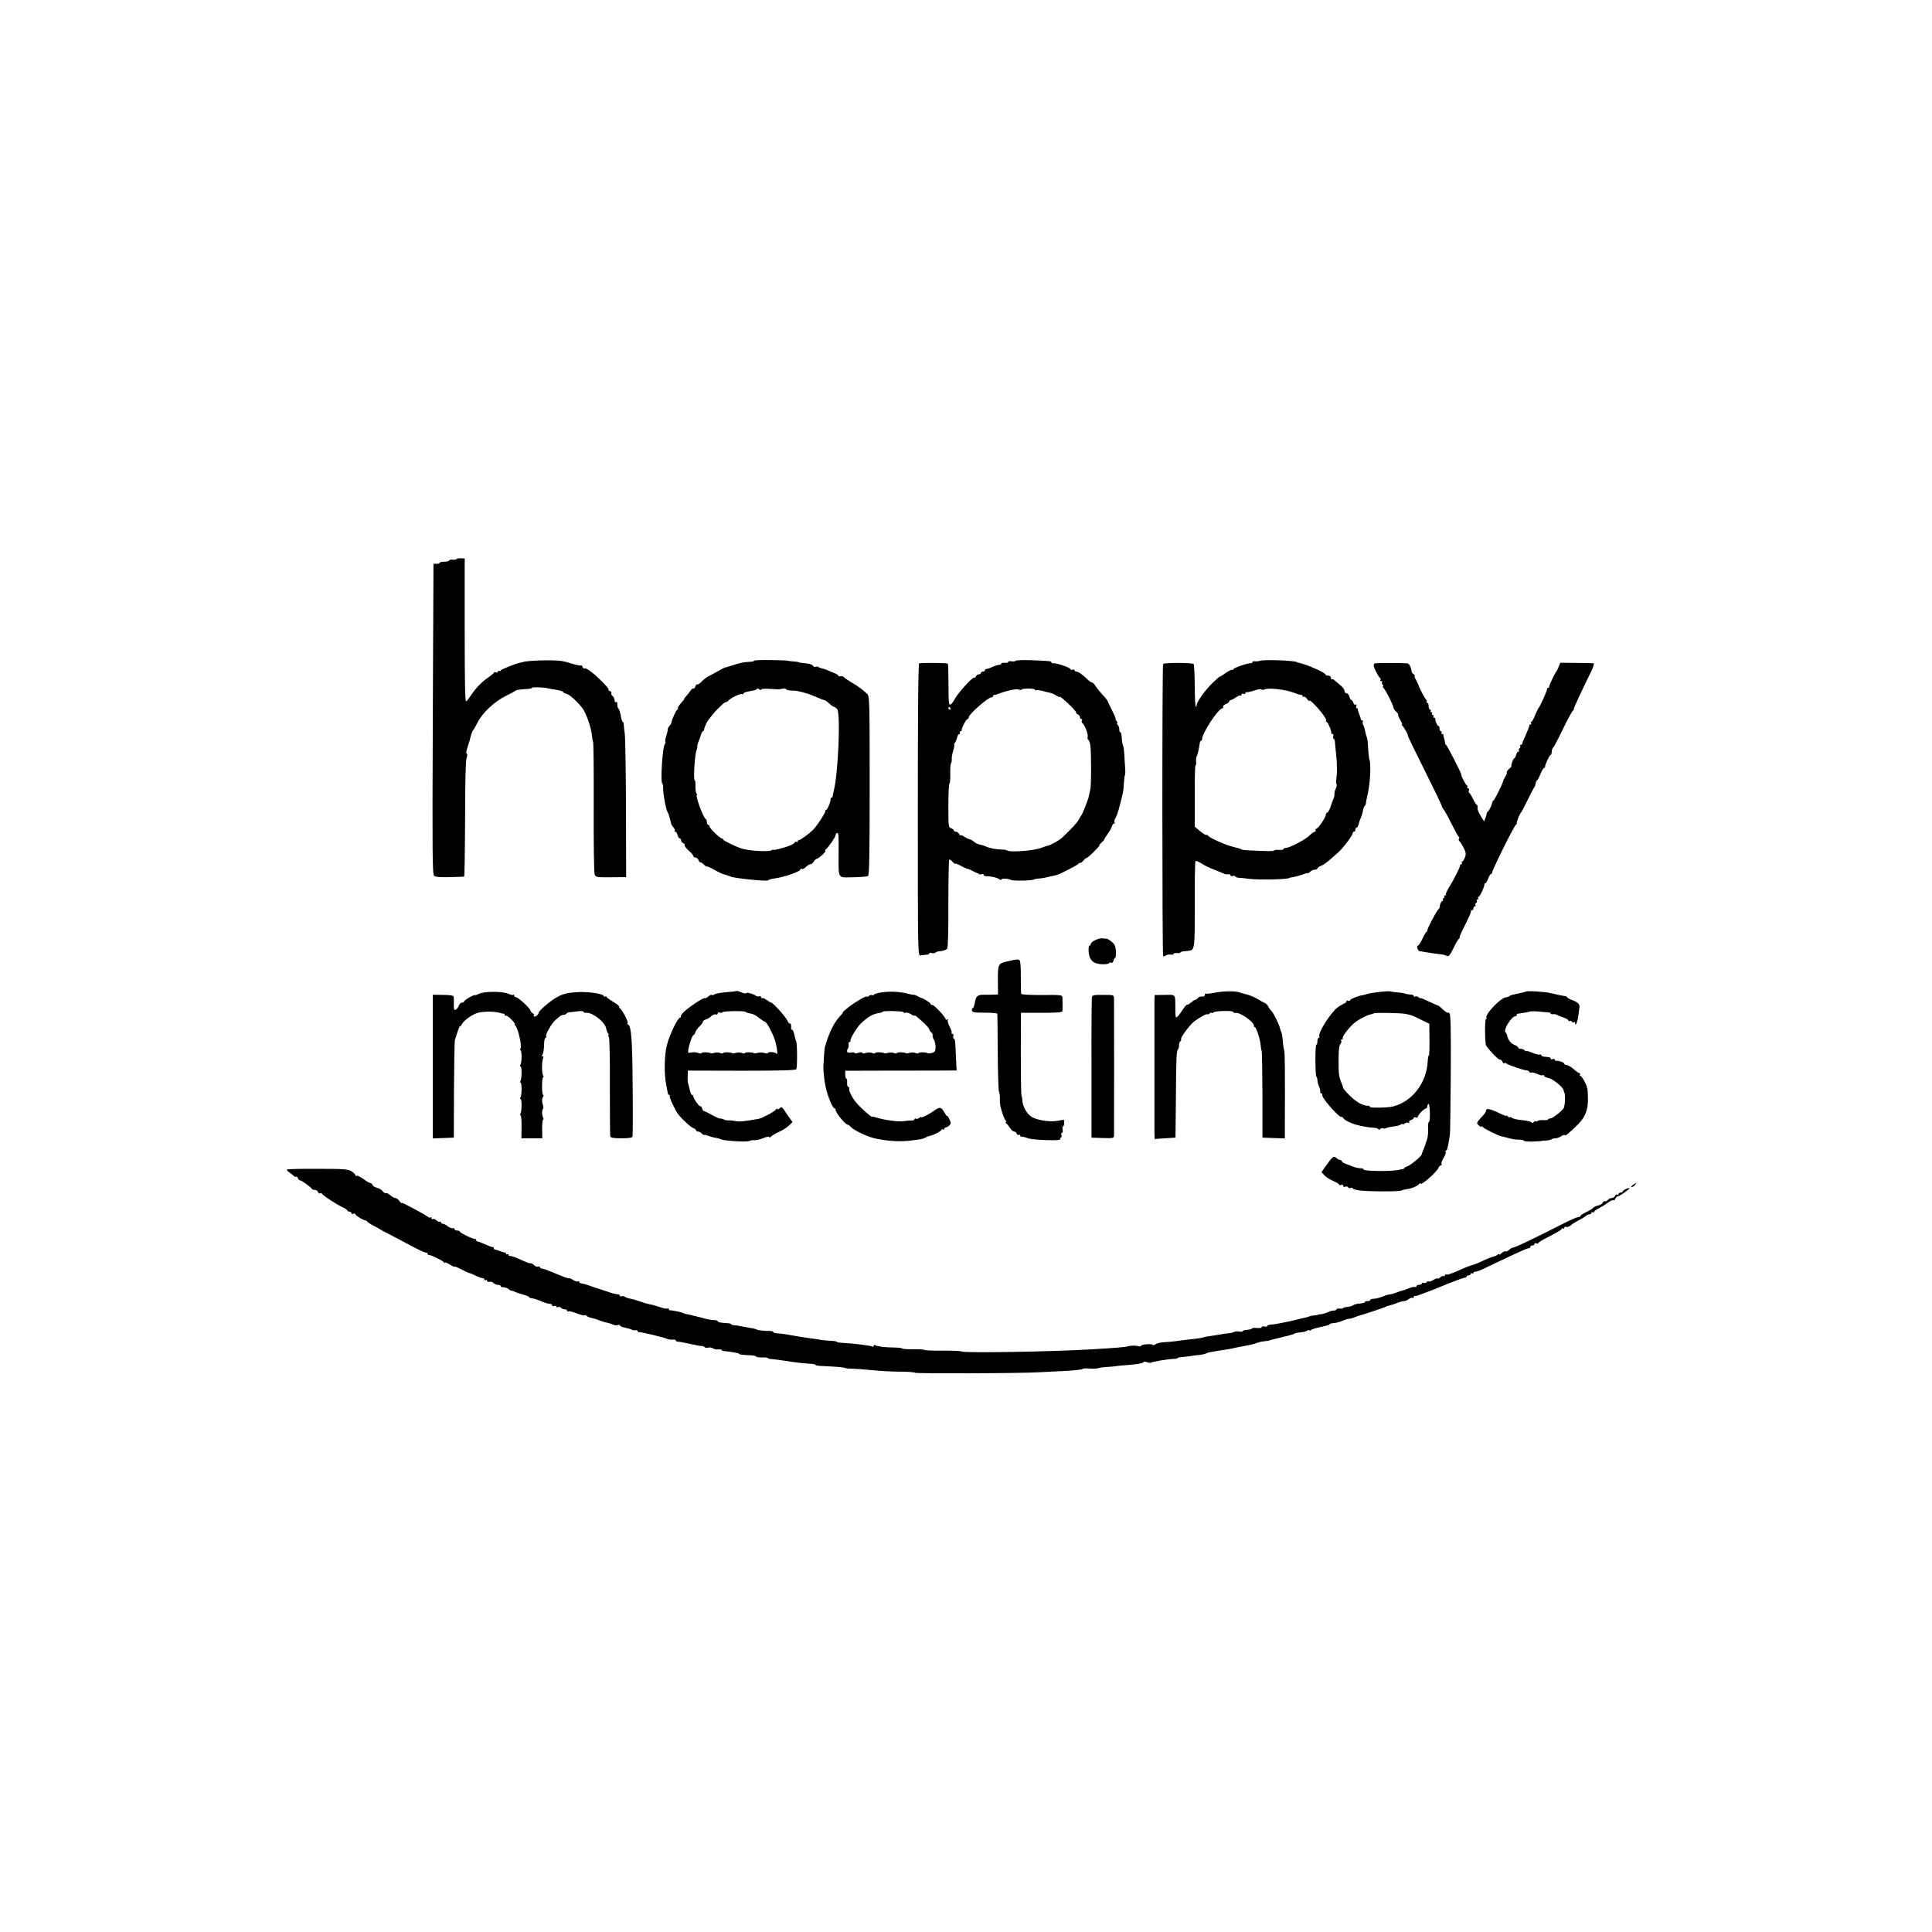 <?xml version="1.0" standalone="no"?>
<!DOCTYPE svg PUBLIC "-//W3C//DTD SVG 20010904//EN"
 "http://www.w3.org/TR/2001/REC-SVG-20010904/DTD/svg10.dtd">
<svg version="1.0" xmlns="http://www.w3.org/2000/svg"
 width="1424pt" height="1424pt" viewBox="0 0 1424 1424"
 preserveAspectRatio="xMidYMid meet">
<g transform="translate(0,1424) scale(0.1,-0.1)"
fill="#000000" stroke="none">
<path d="M3365 10119 c-3 -4 -16 -6 -30 -4 -14 1 -25 -2 -25 -6 0 -5 -16 -9
-35 -9 -19 0 -35 -4 -35 -8 0 -5 -10 -8 -22 -8 l-23 1 -5 -1143 c-4 -1008 -3
-1145 10 -1157 11 -9 44 -12 115 -10 55 1 103 3 106 4 3 0 6 191 7 424 0 271
4 432 11 449 6 15 6 30 2 33 -8 4 -6 17 17 85 3 8 6 20 7 26 6 27 18 59 24 64
3 3 17 28 31 55 35 70 125 155 207 195 37 18 70 36 73 39 5 6 32 10 88 13 17
1 32 4 32 8 0 7 83 5 117 -3 11 -3 42 -9 67 -12 25 -4 46 -11 46 -15 0 -4 12
-11 26 -14 23 -6 73 -51 114 -102 31 -39 69 -149 74 -214 1 -14 4 -29 7 -35 4
-5 6 -224 5 -485 -1 -261 2 -485 7 -496 8 -20 16 -21 120 -20 l112 1 -1 500
c-1 275 -5 525 -9 555 -4 30 -8 63 -8 73 -1 9 -4 17 -8 17 -3 0 -9 19 -13 42
-4 23 -11 47 -16 53 -9 11 -10 15 -10 41 0 8 -4 12 -10 9 -6 -3 -10 3 -10 13
0 11 -7 25 -15 32 -8 7 -12 16 -9 21 3 5 -2 12 -10 15 -9 3 -14 9 -11 13 5 9
-96 109 -141 139 -17 12 -34 19 -37 15 -4 -3 -9 2 -13 11 -3 9 -9 14 -13 11
-4 -2 -30 3 -57 11 -27 9 -65 19 -84 22 -60 10 -265 4 -290 -9 -3 -1 -9 -3
-15 -3 -28 -4 -145 -51 -145 -58 0 -5 -4 -6 -10 -3 -5 3 -10 1 -10 -5 0 -7 -7
-10 -15 -6 -8 3 -15 2 -15 -2 0 -4 -17 -18 -37 -32 -49 -33 -92 -77 -127 -128
-15 -23 -33 -46 -40 -51 -8 -7 -11 128 -11 522 l0 531 -28 1 c-15 1 -30 -1
-32 -6z"/>
<path d="M5560 9371 c0 -4 -15 -8 -32 -9 -52 -2 -70 -7 -168 -38 -8 -3 -15 -4
-15 -3 0 1 -22 -10 -50 -26 -27 -15 -61 -34 -76 -41 -14 -8 -36 -25 -48 -38
-13 -14 -27 -23 -32 -21 -4 3 -10 -4 -14 -15 -4 -11 -10 -18 -15 -15 -4 3 -15
-6 -23 -19 -9 -13 -23 -31 -32 -40 -9 -9 -14 -16 -11 -16 3 0 -8 -14 -24 -32
-16 -17 -27 -35 -24 -40 3 -4 2 -8 -3 -8 -8 0 -42 -75 -44 -95 0 -5 -7 -17
-15 -26 -8 -9 -14 -20 -12 -25 1 -5 -4 -26 -11 -47 -7 -21 -10 -41 -7 -44 3
-4 2 -11 -4 -18 -17 -21 -34 -282 -18 -291 4 -3 7 -19 6 -37 -1 -37 21 -157
32 -172 7 -9 19 -49 26 -83 1 -8 10 -22 18 -31 9 -10 13 -21 9 -24 -3 -4 -2
-7 4 -7 6 0 14 -11 17 -25 4 -14 11 -25 16 -25 6 0 10 -6 10 -14 0 -8 7 -17
16 -20 8 -3 13 -10 10 -14 -3 -5 10 -23 29 -40 19 -16 35 -35 35 -41 0 -6 7
-11 15 -11 9 0 20 -10 25 -22 5 -13 9 -19 9 -14 1 5 12 -1 26 -14 14 -13 25
-20 25 -17 0 4 25 -7 55 -24 30 -17 63 -32 72 -34 10 -2 19 -4 21 -5 1 -2 7
-4 12 -5 6 -1 11 -3 13 -5 16 -12 276 -39 280 -28 1 4 18 9 37 12 80 10 200
52 200 69 0 5 4 6 10 2 5 -3 18 3 30 15 11 11 26 20 33 20 7 0 18 9 25 20 7
11 17 20 22 20 6 0 24 14 42 30 17 17 27 30 22 30 -5 0 -4 4 1 8 18 12 75 95
75 109 0 7 5 13 10 13 12 0 12 -7 11 -165 0 -176 -9 -163 106 -161 54 1 104 5
111 9 9 6 12 151 12 666 0 613 -1 659 -17 675 -34 33 -68 58 -113 84 -25 15
-51 32 -59 40 -7 7 -20 11 -27 8 -8 -3 -14 -2 -14 3 0 5 -15 14 -32 21 -18 7
-42 16 -53 22 -12 5 -27 10 -35 11 -8 2 -21 6 -27 10 -7 5 -17 6 -22 2 -6 -3
-13 0 -18 7 -4 7 -19 14 -33 16 -51 6 -75 9 -75 12 0 1 -18 4 -40 5 -22 2 -40
4 -40 5 0 2 -55 4 -122 5 -68 1 -123 -1 -123 -4z m50 -214 c0 5 26 8 58 6 31
-2 62 -4 67 -4 6 0 20 2 32 5 13 2 25 1 28 -5 4 -5 23 -9 43 -9 31 0 56 -5
122 -25 11 -4 47 -18 77 -31 17 -8 35 -14 40 -14 4 0 20 -11 35 -25 15 -14 31
-25 36 -25 5 0 15 -7 22 -16 27 -31 8 -480 -25 -604 -4 -14 -7 -31 -7 -37 -1
-7 -5 -13 -10 -13 -4 0 -7 -3 -6 -7 4 -14 -23 -83 -33 -83 -5 0 -8 -3 -6 -8 3
-10 -61 -109 -88 -136 -33 -33 -99 -81 -107 -78 -5 1 -8 -3 -8 -9 0 -5 -4 -7
-10 -4 -5 3 -10 3 -10 -2 0 -4 -14 -14 -30 -22 -39 -17 -130 -41 -130 -34 0 3
-6 1 -12 -4 -18 -13 -162 -5 -219 12 -41 12 -139 60 -139 67 0 5 -4 8 -9 8
-14 0 -91 75 -91 88 0 7 -4 12 -10 12 -5 0 -10 9 -10 19 0 11 -3 21 -7 23 -19
8 -81 178 -66 178 3 0 1 6 -4 13 -5 6 -8 31 -7 55 1 23 -2 42 -6 42 -11 0 1
191 14 221 4 9 6 20 5 25 -1 5 3 23 10 39 7 17 15 39 17 49 2 11 9 23 15 26 6
4 10 9 9 11 -3 8 20 61 33 75 6 7 21 25 32 40 11 14 26 31 33 37 7 7 22 21 33
32 11 11 25 20 30 20 5 0 13 5 17 10 12 18 92 56 102 50 5 -3 10 -2 10 4 0 6
23 13 50 17 28 4 50 11 50 17 0 5 7 4 15 -3 8 -7 15 -8 15 -3z"/>
<path d="M7485 9369 c-3 -4 -17 -6 -30 -3 -14 2 -25 0 -25 -5 0 -5 -11 -8 -25
-6 -14 1 -25 -2 -25 -6 0 -5 -7 -9 -15 -9 -9 0 -32 -7 -53 -17 -20 -9 -40 -15
-44 -15 -5 1 -8 -2 -8 -8 0 -5 -7 -10 -15 -10 -8 0 -15 -4 -15 -10 0 -5 -7
-10 -15 -10 -9 0 -18 -7 -21 -15 -4 -8 -10 -13 -14 -10 -11 7 -124 -118 -144
-159 -9 -18 -23 -36 -31 -39 -12 -5 -14 16 -14 144 0 82 -2 153 -5 157 -3 6
-164 8 -211 3 -7 -1 -10 -350 -10 -1078 0 -1072 0 -1078 20 -1075 11 2 30 4
43 5 12 0 22 5 22 10 0 5 7 6 16 3 9 -4 22 -2 28 2 6 5 18 10 26 10 28 2 50 8
61 19 6 6 10 120 9 330 0 175 3 322 6 326 4 4 15 -3 25 -15 11 -11 19 -18 19
-14 0 3 19 -4 43 -16 23 -13 47 -23 52 -23 6 -1 21 -7 35 -15 14 -8 28 -14 32
-15 3 0 9 -3 13 -7 4 -4 13 -4 21 -1 8 3 14 0 14 -5 0 -6 8 -11 18 -10 35 0
84 -11 98 -23 8 -6 14 -7 14 -2 0 10 52 9 69 -2 17 -10 176 -6 176 5 0 1 16 3
35 5 19 1 46 6 60 10 14 4 34 8 45 10 11 2 21 4 23 5 1 2 5 3 10 4 18 5 147
72 150 78 2 5 8 8 14 8 6 0 17 8 24 18 7 9 16 17 21 17 4 0 30 21 56 48 27 26
45 47 41 47 -4 0 3 8 14 19 12 10 22 21 22 25 0 4 11 22 24 39 13 18 27 42 31
55 3 12 11 22 16 22 6 0 7 5 4 10 -4 6 0 21 8 33 12 19 29 77 53 182 4 17 7
50 8 75 1 25 4 50 7 55 3 6 4 30 2 55 -2 25 -5 70 -6 100 -2 30 -6 60 -10 66
-4 6 -8 32 -9 57 -2 25 -6 43 -10 40 -5 -2 -8 6 -8 19 0 13 -5 29 -12 36 -7 7
-8 12 -4 12 5 0 3 7 -4 15 -7 8 -10 15 -7 15 3 0 -8 28 -26 63 -17 34 -31 64
-32 67 0 6 -18 28 -51 63 -11 13 -29 35 -39 50 -9 15 -21 27 -27 27 -5 0 -20
10 -33 23 -37 36 -68 57 -82 57 -7 0 -13 4 -13 10 0 5 -7 7 -15 4 -8 -4 -15
-1 -15 4 0 11 -106 47 -127 43 -7 -1 -13 2 -13 7 0 9 -14 11 -158 16 -56 2
-105 0 -107 -5z m45 -211 c0 4 22 7 50 7 27 0 50 -4 50 -9 0 -5 2 -7 6 -4 3 3
22 2 42 -3 20 -6 48 -12 60 -15 13 -2 35 -12 48 -21 13 -8 24 -13 24 -9 0 7
31 -18 83 -69 23 -22 41 -44 39 -48 -1 -4 5 -10 13 -13 8 -4 15 -12 15 -20 0
-8 5 -14 11 -14 5 0 7 -5 3 -11 -3 -6 -2 -14 3 -18 17 -11 45 -83 40 -101 -3
-11 -1 -20 4 -22 5 -2 11 -19 15 -38 8 -47 8 -298 0 -330 -3 -14 -8 -36 -11
-49 -4 -25 -47 -133 -55 -141 -3 -3 -11 -16 -18 -30 -11 -22 -51 -65 -120
-131 -21 -21 -87 -58 -110 -63 -9 -1 -30 -9 -47 -15 -50 -21 -230 -35 -250
-20 -5 4 -21 7 -35 7 -42 0 -97 10 -118 21 -10 5 -31 12 -47 15 -15 3 -36 12
-45 21 -10 9 -25 17 -33 19 -8 1 -26 10 -40 19 -15 10 -27 14 -27 10 0 -5 -5
0 -11 10 -5 9 -17 17 -24 17 -8 0 -15 4 -15 9 0 5 -9 13 -20 16 -19 6 -20 15
-20 165 0 87 3 161 8 164 4 2 7 35 6 73 -1 37 1 73 6 78 4 6 6 18 5 27 -2 10
3 38 10 63 8 25 11 45 8 45 -3 0 -1 6 4 13 6 6 13 24 17 40 3 15 11 27 17 27
6 0 7 5 4 10 -3 6 -1 10 4 10 6 0 10 3 9 8 -3 12 33 82 43 82 5 0 9 6 9 13 0
22 142 147 167 147 7 0 13 5 13 10 0 6 3 9 8 8 4 0 14 1 22 5 68 26 138 42
158 35 12 -4 22 -4 22 0z m-525 -138 c3 -5 1 -10 -4 -10 -6 0 -11 5 -11 10 0
6 2 10 4 10 3 0 8 -4 11 -10z"/>
<path d="M9290 9370 c-14 -4 -33 -6 -42 -4 -10 1 -18 -2 -18 -7 0 -5 -3 -8 -7
-7 -15 5 -133 -35 -133 -45 0 -6 -3 -8 -6 -4 -4 3 -26 -7 -50 -23 -23 -17 -45
-30 -48 -30 -2 0 -26 -22 -53 -48 -54 -53 -113 -137 -113 -160 0 -9 -3 -12 -7
-9 -3 4 -7 74 -7 156 -1 82 -4 153 -8 157 -11 10 -219 11 -225 0 -8 -12 -7
-2145 0 -2153 4 -3 12 -1 19 4 7 6 23 9 36 7 12 -2 22 0 22 5 0 5 11 8 25 6
14 -1 25 1 25 4 0 4 10 8 23 9 12 1 31 3 42 5 40 4 42 21 41 340 -1 170 2 313
5 319 3 5 21 -1 42 -15 19 -13 62 -34 94 -46 32 -13 65 -26 73 -30 8 -5 23 -7
33 -5 9 1 17 -2 17 -8 0 -6 7 -8 15 -5 8 4 17 2 20 -3 3 -5 16 -10 28 -10 12
0 42 -3 67 -7 74 -10 305 -5 305 7 0 1 11 3 25 5 14 2 44 10 68 18 23 9 42 14
42 11 0 -3 7 2 16 10 8 9 24 16 35 16 10 0 19 4 19 9 0 5 12 14 28 20 15 6 41
24 58 39 17 15 46 41 65 57 39 34 109 127 109 144 0 6 5 11 10 11 6 0 10 7 10
15 0 8 4 15 9 15 5 0 12 11 15 25 3 13 11 37 18 52 6 15 13 39 15 53 2 13 8
27 12 30 4 3 8 12 9 20 0 8 3 26 7 40 23 90 33 238 18 284 -3 11 -7 42 -8 70
-4 67 -6 78 -12 96 -3 8 -7 22 -9 30 -6 34 -10 46 -17 58 -5 6 -5 17 -2 22 3
6 1 10 -4 10 -6 0 -11 4 -11 9 0 5 -5 22 -12 38 -6 15 -11 31 -10 36 1 4 -2 7
-8 7 -5 0 -6 7 -3 17 4 10 2 14 -5 9 -6 -3 -13 3 -17 14 -3 11 -10 20 -15 20
-4 0 -11 11 -14 25 -4 14 -13 25 -21 25 -8 0 -15 8 -15 18 0 9 -14 28 -31 42
-17 14 -37 30 -44 37 -7 7 -15 9 -19 6 -3 -4 -6 1 -6 10 0 10 -8 17 -20 17
-11 0 -20 3 -20 8 0 14 -148 79 -202 88 -5 1 -9 3 -10 4 -12 11 -235 20 -268
10z m28 -212 c20 9 69 8 132 -2 42 -7 67 -14 115 -32 11 -4 23 -6 28 -6 4 1 7
-3 7 -9 0 -5 4 -8 9 -4 5 3 17 -5 25 -17 9 -12 16 -18 16 -13 0 12 47 -32 91
-88 22 -27 37 -53 33 -58 -3 -5 -1 -9 3 -9 9 0 39 -69 35 -82 -1 -5 3 -8 9 -8
6 0 9 -7 6 -15 -4 -8 -2 -17 3 -20 5 -3 9 -13 9 -23 1 -9 5 -60 11 -112 5 -53
6 -118 1 -147 -4 -29 -4 -53 0 -53 4 0 2 -15 -6 -34 -8 -18 -12 -36 -9 -38 2
-3 -1 -18 -7 -34 -7 -16 -13 -33 -15 -39 -7 -30 -25 -65 -32 -65 -5 0 -9 -6
-9 -13 0 -18 -52 -97 -68 -104 -8 -3 -12 -9 -9 -14 3 -5 1 -9 -5 -9 -6 0 -24
-13 -40 -29 -32 -31 -147 -91 -175 -91 -9 0 -16 -4 -16 -9 0 -4 -16 -7 -35 -5
-19 1 -35 -1 -35 -5 0 -6 -46 -6 -200 2 -19 1 -37 4 -40 7 -3 3 -30 11 -60 18
-54 12 -182 69 -188 85 -2 4 -7 5 -11 3 -4 -3 -24 10 -46 28 l-39 33 0 226
c-1 125 2 227 6 227 4 0 6 12 4 28 -1 15 1 32 4 37 7 10 19 62 23 98 1 9 5 17
9 17 4 0 8 5 8 12 0 45 121 228 151 228 5 0 7 5 4 10 -3 6 5 14 19 20 14 5 26
14 26 20 0 5 5 10 11 10 6 0 23 9 39 20 15 11 30 17 34 13 3 -3 6 -1 6 6 0 8
7 11 15 7 8 -3 15 0 15 6 0 6 2 9 5 6 3 -3 29 3 58 12 28 10 53 13 55 9 2 -5
11 -5 20 -1z"/>
<path d="M10131 9350 c-4 -3 -6 -9 -6 -15 0 -16 35 -84 45 -90 6 -4 8 -11 5
-16 -4 -5 -1 -9 6 -9 7 0 9 -3 6 -7 -4 -3 -2 -12 4 -20 6 -7 8 -13 3 -13 -5 0
-4 -4 1 -8 14 -9 75 -130 75 -146 0 -7 9 -21 20 -31 11 -10 18 -20 15 -23 -3
-3 5 -20 16 -39 11 -18 17 -33 12 -33 -4 0 -3 -4 2 -8 12 -9 48 -72 41 -72 -3
0 53 -116 124 -257 71 -142 128 -261 127 -264 -1 -4 5 -15 13 -25 9 -11 36
-59 60 -109 25 -49 48 -92 53 -93 4 -2 4 -8 1 -14 -4 -6 -3 -13 2 -17 5 -3 19
-25 31 -48 18 -36 20 -48 10 -73 -6 -16 -15 -30 -20 -30 -4 0 -5 -4 -2 -10 3
-5 1 -10 -4 -10 -6 0 -10 -3 -9 -7 3 -10 -50 -114 -85 -169 -14 -23 -23 -45
-20 -48 4 -3 1 -6 -6 -6 -7 0 -9 -4 -6 -10 3 -5 1 -10 -5 -10 -6 0 -8 -4 -5
-10 3 -5 2 -10 -3 -10 -9 0 -23 -34 -19 -44 1 -2 -5 -12 -14 -22 -18 -20 -80
-140 -78 -150 0 -4 -3 -10 -8 -13 -4 -3 -18 -27 -30 -53 -13 -27 -27 -48 -32
-48 -13 0 -1 -40 13 -41 6 0 20 -2 31 -5 35 -6 99 -15 125 -18 14 -1 31 -5 38
-9 18 -12 28 -2 58 61 15 31 32 60 38 64 6 4 8 8 4 8 -4 0 15 43 41 94 27 52
46 97 43 100 -3 4 0 6 6 6 7 0 12 7 12 15 0 8 5 15 11 15 5 0 8 4 4 9 -3 5 -1
12 5 16 6 4 8 11 5 16 -4 5 -1 9 5 9 6 0 8 5 5 10 -3 6 -2 10 3 10 9 0 46 78
43 93 0 4 3 7 7 7 4 0 14 16 21 35 7 19 17 35 23 35 6 0 9 3 5 6 -6 6 161 345
176 355 5 3 8 9 7 13 -3 9 22 69 30 76 4 3 26 46 50 95 25 50 47 92 50 95 3 3
7 14 8 25 2 11 8 22 12 25 5 3 16 24 25 48 10 23 21 42 26 42 5 0 8 3 7 8 -3
11 35 92 41 87 3 -1 7 8 8 22 0 14 5 28 10 32 5 3 38 65 72 136 35 72 68 133
73 136 5 3 9 9 8 13 -2 7 52 122 124 269 19 37 28 67 22 68 -6 1 -64 2 -128 3
l-118 1 -12 -30 c-6 -16 -14 -32 -17 -35 -10 -9 -55 -105 -53 -112 1 -5 -3 -8
-8 -8 -5 0 -9 -4 -7 -8 2 -9 -53 -133 -64 -142 -3 -3 -14 -26 -25 -52 -10 -27
-23 -48 -27 -48 -5 0 -5 -4 -2 -10 3 -5 1 -10 -4 -10 -6 0 -10 -3 -9 -7 1 -5
-11 -34 -25 -67 -15 -32 -27 -62 -27 -67 0 -5 -5 -9 -11 -9 -5 0 -8 -4 -4 -9
3 -5 1 -12 -5 -16 -6 -4 -8 -11 -5 -16 4 -5 2 -9 -4 -9 -6 0 -13 -11 -17 -25
-3 -14 -10 -25 -14 -25 -7 0 -24 -50 -20 -58 1 -2 -8 -12 -19 -21 -11 -10 -18
-21 -15 -24 3 -3 -2 -17 -11 -31 -9 -14 -16 -29 -16 -33 0 -12 -61 -137 -72
-144 -5 -3 -9 -10 -9 -15 -1 -15 -22 -59 -31 -65 -5 -3 -9 -10 -9 -15 0 -5 -5
-20 -10 -34 l-9 -25 -25 40 c-21 36 -26 50 -23 71 0 4 -3 10 -8 13 -5 3 -17
23 -26 43 -10 20 -22 40 -27 43 -5 3 -7 12 -3 20 3 8 0 15 -7 15 -6 0 -8 5 -5
10 3 6 2 10 -2 10 -8 0 -47 75 -43 82 3 6 -104 213 -112 219 -6 3 -9 8 -7 10
1 2 -1 15 -5 29 -5 14 -8 28 -7 33 1 4 -4 7 -10 7 -5 0 -7 5 -4 10 3 6 1 10
-4 10 -6 0 -11 9 -11 20 0 11 -4 20 -9 20 -8 0 -24 37 -22 53 1 4 -4 7 -10 7
-5 0 -7 5 -4 10 3 6 1 10 -5 10 -6 0 -8 5 -5 10 3 6 1 10 -5 10 -6 0 -8 5 -5
10 3 6 1 10 -4 10 -6 0 -11 11 -11 25 0 14 -5 25 -11 25 -5 0 -8 4 -4 9 3 5 1
12 -5 16 -7 5 -49 84 -55 105 0 3 -9 20 -18 38 -10 17 -14 32 -10 32 5 0 1 5
-7 10 -8 5 -15 15 -16 22 -3 31 -18 58 -33 59 -62 4 -234 3 -240 -1z"/>
<path d="M8073 7311 c-18 -8 -33 -21 -33 -28 0 -7 -4 -13 -10 -13 -5 0 -8 -21
-6 -46 5 -61 34 -89 98 -91 26 -1 50 2 53 8 4 5 11 7 16 3 6 -3 13 3 16 15 3
12 9 21 13 21 3 0 6 21 5 47 -2 37 -8 52 -29 70 -15 13 -32 23 -39 24 -7 0
-21 2 -32 3 -11 1 -35 -5 -52 -13z"/>
<path d="M7434 7156 c-78 -17 -79 -19 -79 -140 l1 -106 -31 -1 c-16 -1 -48 -1
-70 -1 -50 1 -62 -9 -70 -59 -4 -21 -10 -39 -15 -39 -5 0 -7 -8 -6 -17 2 -15
16 -17 94 -17 51 0 93 -4 93 -8 1 -4 2 -133 3 -285 1 -153 5 -284 9 -290 4 -7
7 -29 7 -50 -1 -21 1 -47 4 -58 15 -57 26 -88 37 -101 6 -8 8 -14 3 -14 -5 0
-4 -4 1 -8 6 -4 18 -19 28 -34 10 -16 24 -28 31 -28 8 0 17 -7 20 -16 3 -8 10
-12 16 -9 5 3 10 1 10 -5 0 -6 6 -10 13 -9 6 1 26 -3 42 -10 31 -14 246 -21
239 -9 -2 4 0 9 5 13 6 3 8 12 4 20 -3 8 -1 15 5 15 5 0 7 11 4 25 -2 14 0 25
5 25 7 0 10 37 4 46 -1 1 -21 -2 -45 -7 -60 -11 -159 5 -197 32 -33 23 -62 77
-64 119 0 14 -3 30 -6 35 -3 6 -5 145 -5 310 l1 300 153 0 c114 0 152 3 153
13 1 16 1 77 0 101 -1 17 -11 19 -151 17 -92 0 -151 3 -153 9 -2 6 -3 62 -3
125 1 67 -3 118 -9 122 -12 9 -16 9 -81 -6z"/>
<path d="M5429 6936 c-2 -2 -37 -6 -77 -9 -41 -3 -79 -11 -86 -16 -7 -6 -16
-8 -19 -4 -4 3 -16 -2 -27 -12 -11 -10 -23 -15 -26 -12 -8 7 -129 -74 -160
-108 -12 -13 -19 -26 -16 -29 3 -3 1 -6 -5 -6 -17 0 -80 -130 -98 -205 -19
-77 -21 -215 -4 -293 5 -26 10 -53 11 -59 1 -7 5 -13 10 -13 5 0 7 -4 4 -8 -5
-9 42 -109 65 -138 31 -38 92 -94 110 -99 10 -4 19 -11 19 -16 0 -5 6 -9 14
-9 8 0 22 -7 30 -16 9 -8 16 -13 16 -10 0 3 12 1 28 -5 15 -6 40 -13 55 -15
16 -2 34 -7 40 -11 20 -12 196 -23 212 -12 6 4 21 6 35 5 14 -1 44 6 68 16 24
10 42 13 42 7 0 -6 7 -3 15 5 9 9 36 24 60 35 25 11 56 31 70 45 l26 26 -37
52 c-45 67 -41 63 -59 48 -8 -7 -15 -9 -15 -4 0 5 -6 2 -13 -6 -13 -16 -102
-63 -127 -67 -111 -19 -140 -22 -170 -16 -19 4 -44 6 -55 5 -10 0 -24 2 -30 7
-5 4 -17 7 -25 6 -8 0 -37 12 -63 27 -26 15 -52 28 -57 28 -5 0 -12 9 -15 21
-4 11 -9 18 -13 15 -6 -7 -52 58 -52 73 0 6 -4 11 -9 11 -5 0 -12 15 -16 33
-4 17 -9 39 -12 47 -5 18 -6 37 -4 72 l1 27 396 -1 c274 0 398 3 403 11 8 13
8 192 -1 206 -3 6 -9 27 -13 48 -4 20 -11 37 -16 37 -5 0 -8 3 -8 8 3 20 -2
43 -9 38 -4 -2 -13 8 -20 24 -13 28 -105 130 -118 130 -3 0 -18 9 -34 20 -15
11 -30 17 -34 13 -3 -3 -6 -1 -6 6 0 7 -6 11 -14 8 -7 -3 -17 -2 -22 2 -15 14
-74 30 -74 21 0 -5 -15 -3 -34 5 -18 8 -35 13 -37 11z m66 -154 c10 -7 18 -9
48 -15 11 -2 34 -15 52 -30 19 -15 38 -27 42 -27 14 0 68 -103 80 -155 14 -57
16 -95 5 -80 -8 11 -62 15 -62 4 0 -4 -12 -4 -27 0 -16 5 -37 5 -48 1 -11 -4
-24 -5 -29 -2 -14 8 -66 8 -66 0 0 -4 -10 -4 -22 1 -13 5 -32 5 -43 1 -11 -4
-24 -5 -29 -2 -14 8 -66 8 -66 0 0 -4 -10 -4 -22 1 -13 5 -32 5 -43 1 -11 -4
-24 -5 -29 -2 -14 8 -66 8 -66 0 0 -4 -10 -4 -23 1 -13 5 -35 7 -51 4 -24 -5
-27 -3 -23 18 6 42 30 109 38 109 4 0 11 10 14 22 4 11 18 31 31 43 13 12 24
27 24 33 0 6 10 14 22 18 12 3 30 15 41 24 10 10 25 16 33 13 8 -3 14 0 14 7
0 7 7 10 15 7 8 -4 17 -3 19 2 6 9 156 12 171 3z"/>
<path d="M6508 6927 c-38 -5 -68 -14 -68 -19 0 -5 -5 -6 -10 -3 -6 4 -17 1
-25 -5 -8 -7 -15 -10 -15 -6 0 11 -84 -37 -134 -76 -27 -21 -46 -38 -43 -38 3
0 -7 -15 -24 -32 -36 -40 -65 -94 -91 -168 -10 -30 -18 -56 -18 -57 0 -2 -1
-4 -1 -5 -2 -4 -9 -105 -10 -133 -1 -52 9 -136 25 -190 19 -66 46 -125 58
-125 5 0 7 -3 6 -7 -5 -17 72 -113 91 -113 5 0 14 -7 22 -16 19 -23 121 -72
175 -84 99 -22 194 -27 279 -15 22 3 49 7 60 8 11 2 27 7 35 12 8 5 22 10 30
12 24 3 90 37 90 46 0 5 5 5 10 2 6 -3 10 -1 10 4 0 6 5 11 11 11 6 0 17 7 26
15 14 14 14 19 -1 48 -8 18 -16 28 -16 22 0 -5 -8 6 -19 25 -22 41 -35 44 -76
14 -38 -28 -95 -56 -95 -48 0 4 -7 1 -15 -6 -8 -6 -19 -9 -25 -5 -5 3 -10 1
-10 -5 0 -6 -10 -10 -22 -9 -13 1 -36 -1 -53 -4 -34 -8 -149 7 -212 28 -12 4
-24 6 -25 4 -4 -4 -53 37 -100 85 -39 40 -73 100 -69 124 1 6 -2 12 -8 12 -5
0 -8 14 -7 30 1 17 -1 30 -6 30 -4 0 -8 13 -8 29 l0 29 383 1 c210 0 395 0
410 1 l28 0 -5 98 c-6 133 -6 131 -16 137 -5 3 -7 12 -3 20 3 8 0 15 -7 15 -6
0 -9 4 -6 8 3 5 -4 25 -15 46 -11 20 -16 42 -13 48 4 7 3 8 -4 4 -7 -4 -12 -3
-12 2 0 16 -91 112 -101 106 -5 -3 -9 -1 -9 5 0 9 -53 43 -70 46 -3 0 -15 6
-27 13 -12 7 -26 11 -30 10 -4 0 -19 2 -33 6 -59 16 -129 21 -192 13z m152
-148 c0 -5 6 -6 14 -3 8 3 26 -2 40 -11 14 -10 26 -14 26 -11 0 8 16 -5 71
-55 21 -20 39 -41 39 -47 0 -5 7 -15 15 -22 8 -7 12 -16 9 -21 -2 -5 1 -19 9
-31 7 -13 13 -38 13 -57 -1 -29 -6 -36 -28 -42 -15 -4 -29 -4 -32 -1 -9 8 -66
8 -66 0 0 -4 -10 -4 -22 1 -13 5 -32 5 -43 1 -11 -4 -24 -5 -29 -2 -14 8 -66
8 -66 0 0 -4 -10 -4 -22 1 -13 5 -32 5 -43 1 -11 -4 -24 -5 -29 -2 -14 8 -66
8 -66 0 0 -4 -10 -4 -22 1 -13 5 -33 5 -45 0 -13 -5 -25 -4 -28 1 -3 6 -15 6
-30 0 -14 -5 -25 -6 -25 -1 0 4 -13 6 -29 3 -29 -4 -35 7 -20 33 4 6 5 18 4
28 -2 9 1 17 6 17 5 0 8 3 7 8 -4 14 44 95 75 126 52 51 90 73 139 80 10 1 21
5 24 9 9 9 154 5 154 -4z"/>
<path d="M8953 6923 c-32 -6 -61 -9 -65 -7 -5 3 -8 -2 -8 -10 0 -9 -7 -13 -19
-11 -11 2 -25 -3 -32 -11 -6 -8 -16 -14 -21 -14 -5 0 -18 -9 -30 -20 -12 -10
-24 -18 -27 -15 -4 2 -18 -13 -31 -33 -54 -80 -57 -80 -57 -5 -1 122 7 111
-78 110 l-75 -1 -1 -53 c0 -68 0 -875 0 -950 l1 -58 77 5 77 5 3 285 c2 305 4
355 16 366 4 4 7 18 7 30 0 13 5 26 10 29 6 4 8 10 5 15 -6 10 56 96 93 128
31 26 102 66 102 56 0 -4 7 -1 15 6 8 7 15 9 15 5 0 -4 6 -3 13 3 15 12 147
15 147 3 0 -5 8 -8 18 -7 33 6 142 -72 134 -96 -1 -5 2 -8 7 -8 10 0 40 -94
43 -135 1 -16 4 -34 7 -40 3 -5 5 -152 6 -325 l0 -315 83 -3 82 -3 0 88 c2
419 0 554 -5 562 -3 6 -7 35 -10 66 -2 30 -7 60 -10 65 -3 6 -8 18 -10 28 -6
31 -48 116 -65 132 -9 8 -19 23 -23 33 -4 9 -15 20 -24 24 -10 4 -34 17 -53
29 -19 12 -55 28 -80 34 -25 7 -52 14 -60 17 -30 10 -121 8 -177 -4z"/>
<path d="M10168 6929 c-37 -4 -77 -11 -90 -15 -13 -4 -27 -8 -33 -9 -27 -2
-95 -29 -95 -38 0 -5 -7 -6 -16 -3 -8 3 -13 2 -10 -3 3 -5 -7 -14 -22 -20 -15
-7 -36 -20 -47 -29 -54 -46 -140 -184 -131 -209 3 -7 1 -13 -4 -13 -6 0 -10
-11 -10 -25 0 -14 -3 -25 -8 -25 -9 0 -9 -226 1 -236 4 -4 7 -15 7 -25 0 -10
5 -30 12 -46 6 -15 10 -34 9 -40 -1 -7 3 -13 9 -13 6 0 9 -4 6 -9 -11 -17 127
-174 142 -163 2 2 9 -3 15 -12 25 -31 128 -63 230 -69 15 -1 27 -6 27 -11 0
-5 6 -3 13 3 8 6 17 8 20 5 3 -4 14 -3 24 1 10 5 29 9 43 11 34 3 53 8 68 17
6 5 12 5 12 1 0 -3 7 -1 15 6 8 6 20 8 26 4 7 -4 9 -3 5 4 -3 6 3 13 14 17 11
3 20 10 20 15 0 5 7 7 15 4 8 -4 15 -1 15 4 0 14 47 62 60 62 6 0 10 6 10 14
0 8 4 17 9 20 4 3 9 -26 10 -64 1 -39 -2 -70 -7 -70 -5 0 -7 -21 -6 -47 2 -27
-2 -64 -8 -83 -7 -19 -13 -37 -13 -40 -1 -3 -7 -18 -14 -35 -7 -16 -13 -32
-13 -35 -1 -13 -87 -83 -108 -88 -8 -2 -18 -8 -21 -13 -3 -6 -10 -9 -15 -8 -5
1 -11 0 -14 -1 -33 -15 -270 -15 -270 1 0 4 -8 8 -17 8 -19 0 -36 3 -68 15
-11 5 -32 12 -47 18 -16 6 -28 14 -28 19 0 5 -5 9 -12 9 -6 0 -19 7 -27 14
-20 19 -28 13 -74 -51 l-37 -52 23 -25 c13 -13 42 -32 65 -41 23 -10 42 -21
42 -26 0 -5 7 -6 15 -3 8 4 15 1 15 -6 0 -7 7 -10 15 -7 8 4 17 2 21 -4 3 -6
12 -8 20 -5 8 3 14 2 14 -3 0 -5 21 -11 48 -15 66 -9 297 -10 311 -1 7 4 27 9
44 11 36 5 78 24 89 39 4 5 8 6 8 2 0 -21 120 84 133 116 3 9 11 17 17 17 6 0
8 5 5 10 -4 6 3 26 15 45 12 19 19 39 15 45 -3 5 -2 10 3 10 9 0 14 24 29 120
2 14 4 218 6 453 2 334 -1 431 -10 439 -7 6 -13 8 -13 4 0 -6 -27 15 -55 42
-8 6 -16 12 -19 12 -3 0 -33 13 -66 29 -33 16 -60 27 -60 24 0 -3 -7 0 -15 7
-8 6 -19 9 -25 5 -5 -3 -10 -2 -10 4 0 5 -8 10 -17 10 -17 0 -58 8 -58 11 0 1
-20 3 -44 5 -25 3 -50 6 -55 8 -6 2 -41 0 -78 -4z m192 -162 c44 -9 52 -12
114 -43 l61 -30 1 -117 c1 -64 -1 -117 -5 -117 -3 0 -7 -19 -8 -42 -7 -159
-115 -299 -258 -334 -41 -10 -175 -11 -169 -2 3 5 -5 8 -16 8 -36 0 -88 30
-135 78 -25 25 -45 49 -45 53 0 4 -5 20 -12 36 -20 49 -22 66 -22 170 0 68 4
106 13 117 7 8 10 20 6 26 -3 5 -1 10 6 10 7 0 9 3 6 7 -8 7 34 66 78 107 28
26 101 66 131 70 7 1 16 4 18 7 6 6 200 3 236 -4z"/>
<path d="M11245 6931 c-3 -2 -24 -8 -47 -12 -65 -14 -67 -15 -74 -22 -4 -4
-14 -7 -21 -7 -40 0 -166 -133 -146 -154 4 -3 2 -6 -4 -6 -9 0 -10 -130 -2
-188 3 -20 89 -112 104 -112 7 0 16 -7 19 -16 4 -9 9 -14 13 -11 3 4 11 3 17
-2 14 -12 131 -51 151 -51 8 0 15 -4 15 -9 0 -5 8 -8 18 -6 9 1 30 -4 45 -12
15 -7 32 -11 37 -8 6 3 10 2 10 -4 0 -6 15 -13 34 -17 32 -5 111 -71 111 -91
0 -4 3 -12 6 -18 6 -9 5 -81 -1 -95 -1 -3 -2 -8 -2 -11 2 -13 -79 -80 -98 -82
-11 -1 -20 -4 -20 -8 0 -4 -16 -6 -36 -5 -20 1 -38 -2 -41 -6 -2 -5 -8 -6 -13
-3 -5 3 -12 1 -15 -5 -5 -8 -11 -8 -19 -1 -7 6 -38 12 -70 15 -31 3 -64 10
-72 17 -8 6 -14 8 -14 4 0 -4 -7 -2 -15 5 -8 7 -15 10 -15 6 0 -3 -27 8 -61
25 -34 16 -68 28 -76 24 -9 -3 -13 -8 -10 -11 2 -3 -5 -17 -18 -31 -57 -63
-55 -60 -34 -79 10 -9 19 -13 19 -8 0 5 4 4 8 -2 8 -12 108 -62 137 -69 11 -2
38 -9 60 -15 22 -6 55 -11 73 -10 17 0 32 -3 32 -7 0 -5 30 -8 68 -7 37 2 67
3 67 5 0 1 15 3 32 3 18 1 36 5 39 9 4 4 17 7 28 7 12 0 31 7 42 15 12 8 24
12 27 9 6 -7 10 -4 78 59 72 66 97 124 93 222 -1 33 -3 61 -4 63 -2 1 -3 5 -4
10 -4 22 -38 82 -47 82 -6 0 -7 5 -4 10 3 6 2 10 -3 10 -5 0 -25 13 -43 30
-19 16 -42 30 -51 30 -10 0 -18 4 -18 9 0 10 -38 24 -57 22 -7 -1 -13 3 -13 8
0 6 -7 8 -15 5 -8 -4 -15 -2 -15 3 0 9 -6 11 -50 15 -11 1 -20 6 -20 11 0 5
-6 7 -12 4 -7 -2 -32 4 -55 14 -24 10 -43 15 -43 12 0 -4 -5 -2 -12 5 -7 7
-20 12 -30 12 -10 0 -18 4 -18 9 0 5 -13 14 -29 20 -27 12 -47 38 -53 71 -2 8
-6 18 -11 21 -20 15 43 119 73 119 5 0 10 5 10 10 0 6 3 9 8 9 4 -1 9 0 12 1
3 1 16 4 30 5 14 1 32 5 40 8 8 4 38 4 65 2 28 -3 60 -6 73 -6 12 -1 22 -5 22
-9 0 -5 8 -7 18 -5 9 1 22 -1 27 -5 6 -4 27 -13 48 -19 20 -7 37 -17 37 -22 0
-6 4 -8 9 -4 5 3 12 1 16 -5 4 -6 11 -8 16 -5 5 4 9 1 9 -6 0 -31 18 10 23 51
3 25 6 50 7 55 7 31 -4 45 -45 61 -25 9 -45 20 -45 24 0 4 -6 7 -12 8 -19 2
-58 10 -108 22 -43 11 -178 19 -185 11z"/>
<path d="M3528 6914 c-16 -8 -28 -12 -28 -9 0 4 -18 -4 -40 -16 -22 -13 -40
-26 -40 -31 0 -4 -7 -8 -15 -8 -9 0 -20 -11 -24 -24 -5 -13 -16 -26 -23 -29
-11 -4 -14 5 -13 42 1 25 0 51 -2 57 -2 7 -34 11 -78 11 l-75 1 0 -530 0 -529
77 3 78 3 1 350 c1 193 4 359 7 370 17 56 36 109 36 100 1 -5 7 1 14 14 16 32
84 79 127 88 55 11 130 8 170 -7 3 -2 8 -2 13 -1 4 0 7 -4 7 -10 0 -5 4 -8 8
-5 5 3 24 -10 42 -29 19 -19 30 -35 24 -35 -5 0 -3 -4 3 -8 19 -12 52 -154 40
-169 -5 -7 -5 -13 -1 -13 11 0 11 -91 0 -108 -4 -7 -4 -12 1 -12 10 0 10 -91
-1 -108 -4 -7 -4 -12 1 -12 10 0 10 -91 -1 -108 -4 -7 -4 -12 1 -12 10 0 10
-91 -1 -108 -4 -7 -4 -12 1 -12 4 0 8 -38 7 -85 l-1 -85 77 0 77 0 -1 66 c-1
36 2 68 7 71 4 2 4 9 0 16 -9 15 -10 57 -1 63 4 3 4 15 0 27 -9 27 -9 48 1 65
5 6 5 12 0 12 -4 0 -8 29 -8 65 0 36 4 65 8 65 5 0 5 6 0 13 -10 16 -11 96 -1
125 5 16 4 21 -3 16 -8 -5 -8 -1 0 14 6 11 11 43 11 71 0 29 5 51 11 51 5 0 7
4 4 10 -8 12 41 99 69 122 11 10 26 22 33 28 7 5 19 10 27 10 8 0 17 4 21 9 3
6 13 10 23 10 9 1 36 4 60 7 24 3 42 2 42 -3 0 -5 10 -9 23 -8 45 4 139 -71
145 -116 2 -13 9 -30 14 -36 6 -7 7 -13 3 -13 -4 0 -3 -6 2 -12 6 -8 9 -154 8
-368 0 -195 1 -361 3 -367 3 -9 29 -13 82 -13 54 0 79 4 82 13 2 6 3 172 1
367 -2 339 -10 450 -33 458 -6 2 -8 8 -4 13 6 10 -47 109 -59 109 -5 0 -6 4
-3 8 3 5 -17 22 -44 38 -27 16 -50 33 -50 37 0 5 -4 5 -10 2 -5 -3 -10 -2 -10
3 0 18 -119 35 -203 29 -63 -4 -95 -12 -137 -34 -48 -25 -140 -103 -140 -118
0 -14 -29 -35 -35 -25 -3 5 -3 10 2 10 4 0 0 5 -9 11 -10 5 -18 15 -18 20 0
15 -90 99 -107 99 -7 0 -13 5 -13 12 0 6 -3 9 -6 6 -3 -4 -21 0 -39 8 -46 19
-181 18 -217 -2z"/>
<path d="M8048 6891 c-2 -9 -4 -245 -3 -526 l0 -510 83 -3 c73 -2 82 -1 83 15
1 23 1 979 0 1014 -1 26 -2 26 -80 26 -65 1 -80 -2 -83 -16z"/>
<path d="M2115 5620 c-2 -4 5 -13 17 -21 11 -8 26 -19 33 -26 7 -7 15 -9 19
-6 3 3 8 -2 12 -11 3 -9 10 -16 16 -16 11 0 81 -51 86 -62 2 -5 12 -8 22 -8
10 0 21 -7 24 -16 3 -8 10 -13 15 -10 5 4 11 3 13 -1 6 -14 112 -83 161 -105
15 -7 27 -16 27 -20 0 -4 7 -8 15 -8 8 0 15 -5 15 -11 0 -6 7 -9 15 -5 8 3 15
1 15 -4 0 -9 57 -44 73 -45 4 0 11 -4 15 -10 4 -5 25 -19 47 -30 22 -11 42
-22 45 -25 3 -3 32 -19 65 -35 33 -17 108 -56 166 -88 59 -31 109 -54 113 -50
3 3 6 1 6 -5 0 -7 5 -12 12 -12 17 0 102 -42 110 -54 4 -6 8 -7 8 -3 0 5 16
-1 35 -13 19 -12 35 -19 35 -16 0 4 22 -5 50 -20 27 -14 55 -27 62 -28 7 -1
27 -10 45 -19 18 -9 39 -17 48 -17 8 0 15 -5 15 -11 0 -5 5 -7 10 -4 6 3 10 1
10 -6 0 -6 8 -9 18 -7 10 3 23 -1 30 -9 7 -7 22 -13 32 -13 11 0 20 -4 20 -8
0 -5 6 -9 13 -9 21 -1 42 -8 48 -16 3 -5 12 -9 20 -10 8 -2 19 -5 24 -8 6 -4
31 -12 58 -20 26 -7 47 -16 47 -20 0 -3 6 -6 13 -7 21 -2 40 -8 81 -25 21 -9
47 -17 57 -17 11 0 19 -5 19 -11 0 -6 7 -9 15 -5 8 3 15 1 15 -4 0 -5 6 -7 14
-4 8 3 17 1 21 -5 3 -6 15 -11 26 -11 10 0 19 -5 19 -11 0 -5 4 -8 9 -4 5 3
33 -4 61 -15 28 -11 55 -18 60 -15 5 3 11 1 14 -4 3 -4 18 -11 33 -14 16 -3
42 -11 58 -18 17 -6 37 -13 45 -15 23 -4 43 -10 63 -19 9 -4 24 -5 32 -1 8 3
15 1 15 -4 0 -5 17 -12 38 -16 20 -4 42 -10 47 -14 6 -4 18 -6 28 -5 9 2 17
-1 17 -6 0 -5 3 -8 8 -7 10 3 193 -41 212 -51 8 -4 25 -6 38 -5 12 2 22 0 22
-5 0 -6 8 -10 18 -10 9 0 49 -7 87 -16 39 -9 78 -16 87 -16 10 0 20 -4 23 -9
3 -4 14 -6 25 -3 11 3 26 1 33 -4 6 -6 24 -10 40 -9 15 1 27 -1 27 -5 0 -3 6
-6 13 -7 46 -3 117 -16 117 -21 0 -5 14 -7 92 -11 15 -1 30 -5 32 -9 3 -4 23
-7 45 -6 23 1 41 -2 41 -5 0 -3 12 -7 28 -7 15 -1 56 -7 92 -12 78 -13 153
-21 198 -23 17 -1 32 -4 32 -8 0 -3 19 -7 43 -8 110 -5 163 -9 177 -15 8 -3
31 -5 50 -5 19 0 87 -5 150 -11 63 -7 159 -11 212 -11 53 0 99 -4 102 -8 4 -7
777 -5 921 4 44 2 133 7 198 10 64 4 117 10 117 14 0 4 24 5 53 3 28 -2 59 0
67 4 8 3 38 7 65 8 28 2 52 4 55 5 3 1 28 4 55 6 100 7 150 15 153 24 2 5 13
5 27 0 12 -5 25 -7 28 -4 6 7 126 27 165 28 17 0 32 3 32 6 0 3 12 7 28 7 15
1 45 5 67 8 22 4 54 8 71 9 17 2 36 6 43 10 6 4 26 10 44 12 18 3 43 7 57 10
14 2 39 6 55 8 17 3 41 7 55 11 14 3 36 8 50 10 60 11 86 17 100 22 8 3 20 7
25 8 6 1 12 3 15 5 3 1 19 3 35 5 17 1 31 4 33 5 1 1 5 3 10 4 121 29 168 41
172 46 3 3 16 6 30 8 40 4 55 7 68 16 6 4 12 4 12 0 0 -3 6 -2 13 3 6 6 40 16
75 23 34 7 62 15 62 19 0 3 10 7 23 8 29 3 46 7 80 21 16 7 34 12 42 12 8 0
26 5 42 12 15 6 33 12 38 13 24 6 181 58 190 64 6 3 16 7 23 8 23 6 37 10 65
21 16 7 36 12 45 12 9 0 26 7 36 15 10 8 23 12 27 9 5 -3 9 0 9 5 0 6 3 10 8
9 4 -2 21 2 37 9 46 17 70 26 75 28 13 5 48 18 75 30 82 34 171 68 183 68 6 0
12 4 12 9 0 4 7 8 15 8 8 0 15 5 15 11 0 5 5 7 10 4 6 -3 10 -2 10 3 0 5 7 9
15 9 8 0 34 9 57 20 24 11 81 38 128 61 146 69 197 92 208 92 7 0 12 5 12 10
0 6 7 10 15 10 8 0 15 5 15 11 0 6 7 8 17 5 10 -4 14 -4 10 0 -3 4 34 27 83
51 50 25 90 49 90 54 0 6 5 7 10 4 6 -3 10 -1 10 5 0 7 6 10 14 7 8 -3 22 2
33 11 10 9 36 26 58 37 22 11 46 26 53 32 7 7 20 13 28 13 8 0 14 5 14 11 0 5
5 7 10 4 6 -3 10 -2 10 3 0 5 15 17 33 25 17 9 47 27 66 41 19 14 38 23 43 20
4 -3 11 2 14 10 3 9 10 16 14 16 12 0 90 53 90 61 0 4 -11 2 -25 -4 -14 -7
-25 -15 -25 -19 0 -5 -7 -8 -15 -8 -8 0 -15 -5 -15 -11 0 -5 -5 -7 -10 -4 -6
3 -13 -1 -16 -9 -3 -9 -14 -16 -24 -16 -10 0 -23 -7 -30 -15 -7 -8 -16 -12
-21 -9 -5 3 -12 -1 -15 -10 -3 -8 -18 -18 -34 -21 -16 -3 -33 -12 -39 -19 -6
-7 -29 -21 -51 -31 -22 -10 -40 -22 -40 -27 0 -4 -8 -8 -17 -9 -10 0 -61 -22
-113 -49 -220 -112 -360 -179 -371 -176 -4 0 -16 -7 -26 -17 -11 -9 -23 -14
-26 -10 -4 3 -16 -2 -27 -12 -11 -10 -20 -15 -20 -10 0 4 -6 3 -12 -3 -7 -6
-17 -11 -23 -12 -18 -4 -60 -20 -100 -40 -22 -10 -51 -22 -65 -25 -14 -4 -39
-13 -55 -20 -93 -42 -128 -54 -136 -49 -5 3 -9 0 -9 -6 0 -6 -4 -9 -9 -5 -5 3
-16 -1 -24 -9 -8 -8 -17 -12 -20 -9 -4 3 -18 -2 -32 -11 -14 -9 -30 -14 -35
-11 -5 3 -12 0 -15 -6 -4 -5 -13 -8 -21 -5 -8 3 -14 1 -14 -4 0 -6 -9 -10 -20
-10 -11 0 -20 -5 -20 -11 0 -5 -4 -8 -9 -5 -5 3 -25 -1 -45 -9 -20 -8 -38 -15
-41 -15 -7 -1 -36 -10 -63 -21 -13 -5 -29 -9 -37 -9 -7 0 -26 -5 -42 -12 -38
-15 -54 -19 -80 -21 -13 0 -23 -5 -23 -9 0 -4 -9 -8 -20 -8 -11 0 -20 -3 -20
-7 0 -5 -17 -9 -37 -11 -20 -1 -42 -7 -49 -12 -6 -6 -26 -12 -43 -13 -17 -1
-31 -5 -31 -9 0 -3 -11 -5 -25 -3 -14 1 -25 -2 -25 -6 0 -5 -9 -9 -21 -9 -11
0 -30 -5 -42 -12 -12 -6 -33 -12 -47 -14 -14 -1 -25 -3 -25 -4 0 -2 -11 -4
-25 -5 -14 -1 -32 -5 -40 -8 -8 -4 -26 -9 -40 -11 -14 -3 -45 -11 -70 -17 -25
-6 -56 -13 -70 -15 -14 -3 -36 -7 -50 -10 -14 -3 -37 -6 -52 -7 -16 -1 -28 -6
-28 -11 0 -4 -9 -6 -20 -3 -11 3 -20 1 -20 -5 0 -6 -15 -8 -35 -6 -19 2 -36 1
-37 -4 -2 -4 -18 -8 -35 -10 -18 -1 -33 -5 -33 -9 0 -4 -11 -6 -25 -3 -15 2
-31 1 -38 -3 -7 -4 -25 -9 -42 -10 -16 -1 -43 -5 -60 -9 -16 -3 -48 -8 -70
-11 -22 -2 -47 -7 -55 -10 -8 -3 -28 -7 -45 -9 -80 -9 -133 -15 -165 -20 -19
-3 -56 -6 -81 -7 -26 -2 -54 -8 -62 -15 -8 -7 -18 -9 -20 -5 -7 11 -87 4 -87
-7 0 -5 -12 -5 -27 -1 -16 4 -44 4 -63 -1 -34 -8 -68 -11 -265 -23 -291 -18
-952 -29 -970 -16 -5 4 -66 6 -135 6 -69 -1 -129 1 -135 5 -5 4 -45 6 -87 5
-43 0 -78 2 -78 6 0 3 -30 7 -67 7 -66 1 -118 8 -135 18 -4 3 -8 0 -8 -6 0 -6
-4 -9 -9 -5 -12 7 -158 25 -218 27 -24 1 -43 4 -43 7 0 4 -19 7 -42 8 -24 1
-54 4 -68 6 -14 3 -50 8 -80 12 -30 4 -77 11 -105 16 -95 17 -110 19 -142 21
-18 1 -33 5 -33 10 0 4 -12 8 -27 8 -36 -1 -87 5 -99 12 -5 3 -31 9 -59 13
-27 5 -57 10 -65 12 -8 2 -25 4 -37 5 -13 0 -23 4 -23 7 0 4 -12 8 -27 8 -50
3 -73 7 -73 15 0 4 -12 8 -27 8 -16 0 -45 5 -67 11 -21 6 -47 13 -57 15 -11 2
-29 7 -41 10 -13 3 -30 7 -38 8 -9 1 -20 5 -25 8 -12 7 -87 22 -97 20 -5 -1
-8 3 -8 9 0 5 -4 7 -10 4 -5 -3 -31 2 -57 11 -27 9 -57 18 -68 19 -12 2 -43
10 -70 20 -44 15 -63 20 -100 28 -5 2 -16 6 -22 10 -7 5 -17 5 -23 2 -5 -3
-10 -1 -10 4 0 6 -8 11 -18 11 -11 0 -45 9 -78 21 -32 11 -66 22 -74 24 -8 2
-33 11 -55 19 -22 8 -48 15 -57 16 -10 0 -18 5 -18 11 0 5 -4 7 -10 4 -5 -3
-20 1 -34 10 -13 9 -28 15 -32 14 -10 -2 -13 -1 -118 42 -37 16 -74 29 -82 29
-8 0 -14 4 -14 10 0 5 -6 7 -14 4 -7 -3 -21 2 -29 11 -9 8 -20 15 -24 14 -9
-2 -18 1 -100 37 -28 12 -54 20 -57 16 -3 -3 -6 0 -6 7 0 7 -4 9 -10 6 -5 -3
-10 -1 -10 4 0 6 -3 10 -7 9 -5 -1 -21 4 -36 10 -16 7 -33 12 -38 12 -5 0 -9
4 -9 10 0 5 -3 9 -7 8 -5 -1 -30 8 -56 20 -27 12 -53 22 -58 22 -5 0 -9 4 -9
10 0 5 -3 9 -7 8 -12 -4 -113 45 -113 54 0 4 -9 8 -20 8 -11 0 -20 5 -20 11 0
6 -6 9 -12 6 -7 -2 -24 4 -37 14 -13 11 -30 19 -37 19 -8 0 -14 5 -14 11 0 5
-4 8 -9 4 -5 -3 -16 2 -25 11 -9 8 -20 12 -26 9 -5 -3 -10 -1 -10 6 0 7 -3 9
-7 6 -3 -4 -13 -2 -20 5 -8 6 -32 21 -53 32 -118 64 -140 75 -140 68 0 -3 -7
4 -16 16 -8 12 -22 22 -30 22 -8 0 -25 9 -37 20 -12 11 -26 19 -33 16 -6 -2
-17 4 -24 15 -8 10 -26 21 -41 24 -15 4 -30 13 -33 21 -3 8 -10 14 -16 14 -5
0 -29 13 -51 30 -23 16 -45 27 -50 24 -5 -3 -9 -1 -9 4 0 5 -12 18 -27 28 -25
16 -52 19 -251 19 -123 1 -225 -2 -227 -5z"/>
<path d="M12034 5505 c-10 -8 -14 -15 -8 -15 6 0 17 7 24 15 16 19 9 19 -16 0z"/>
</g>
</svg>
